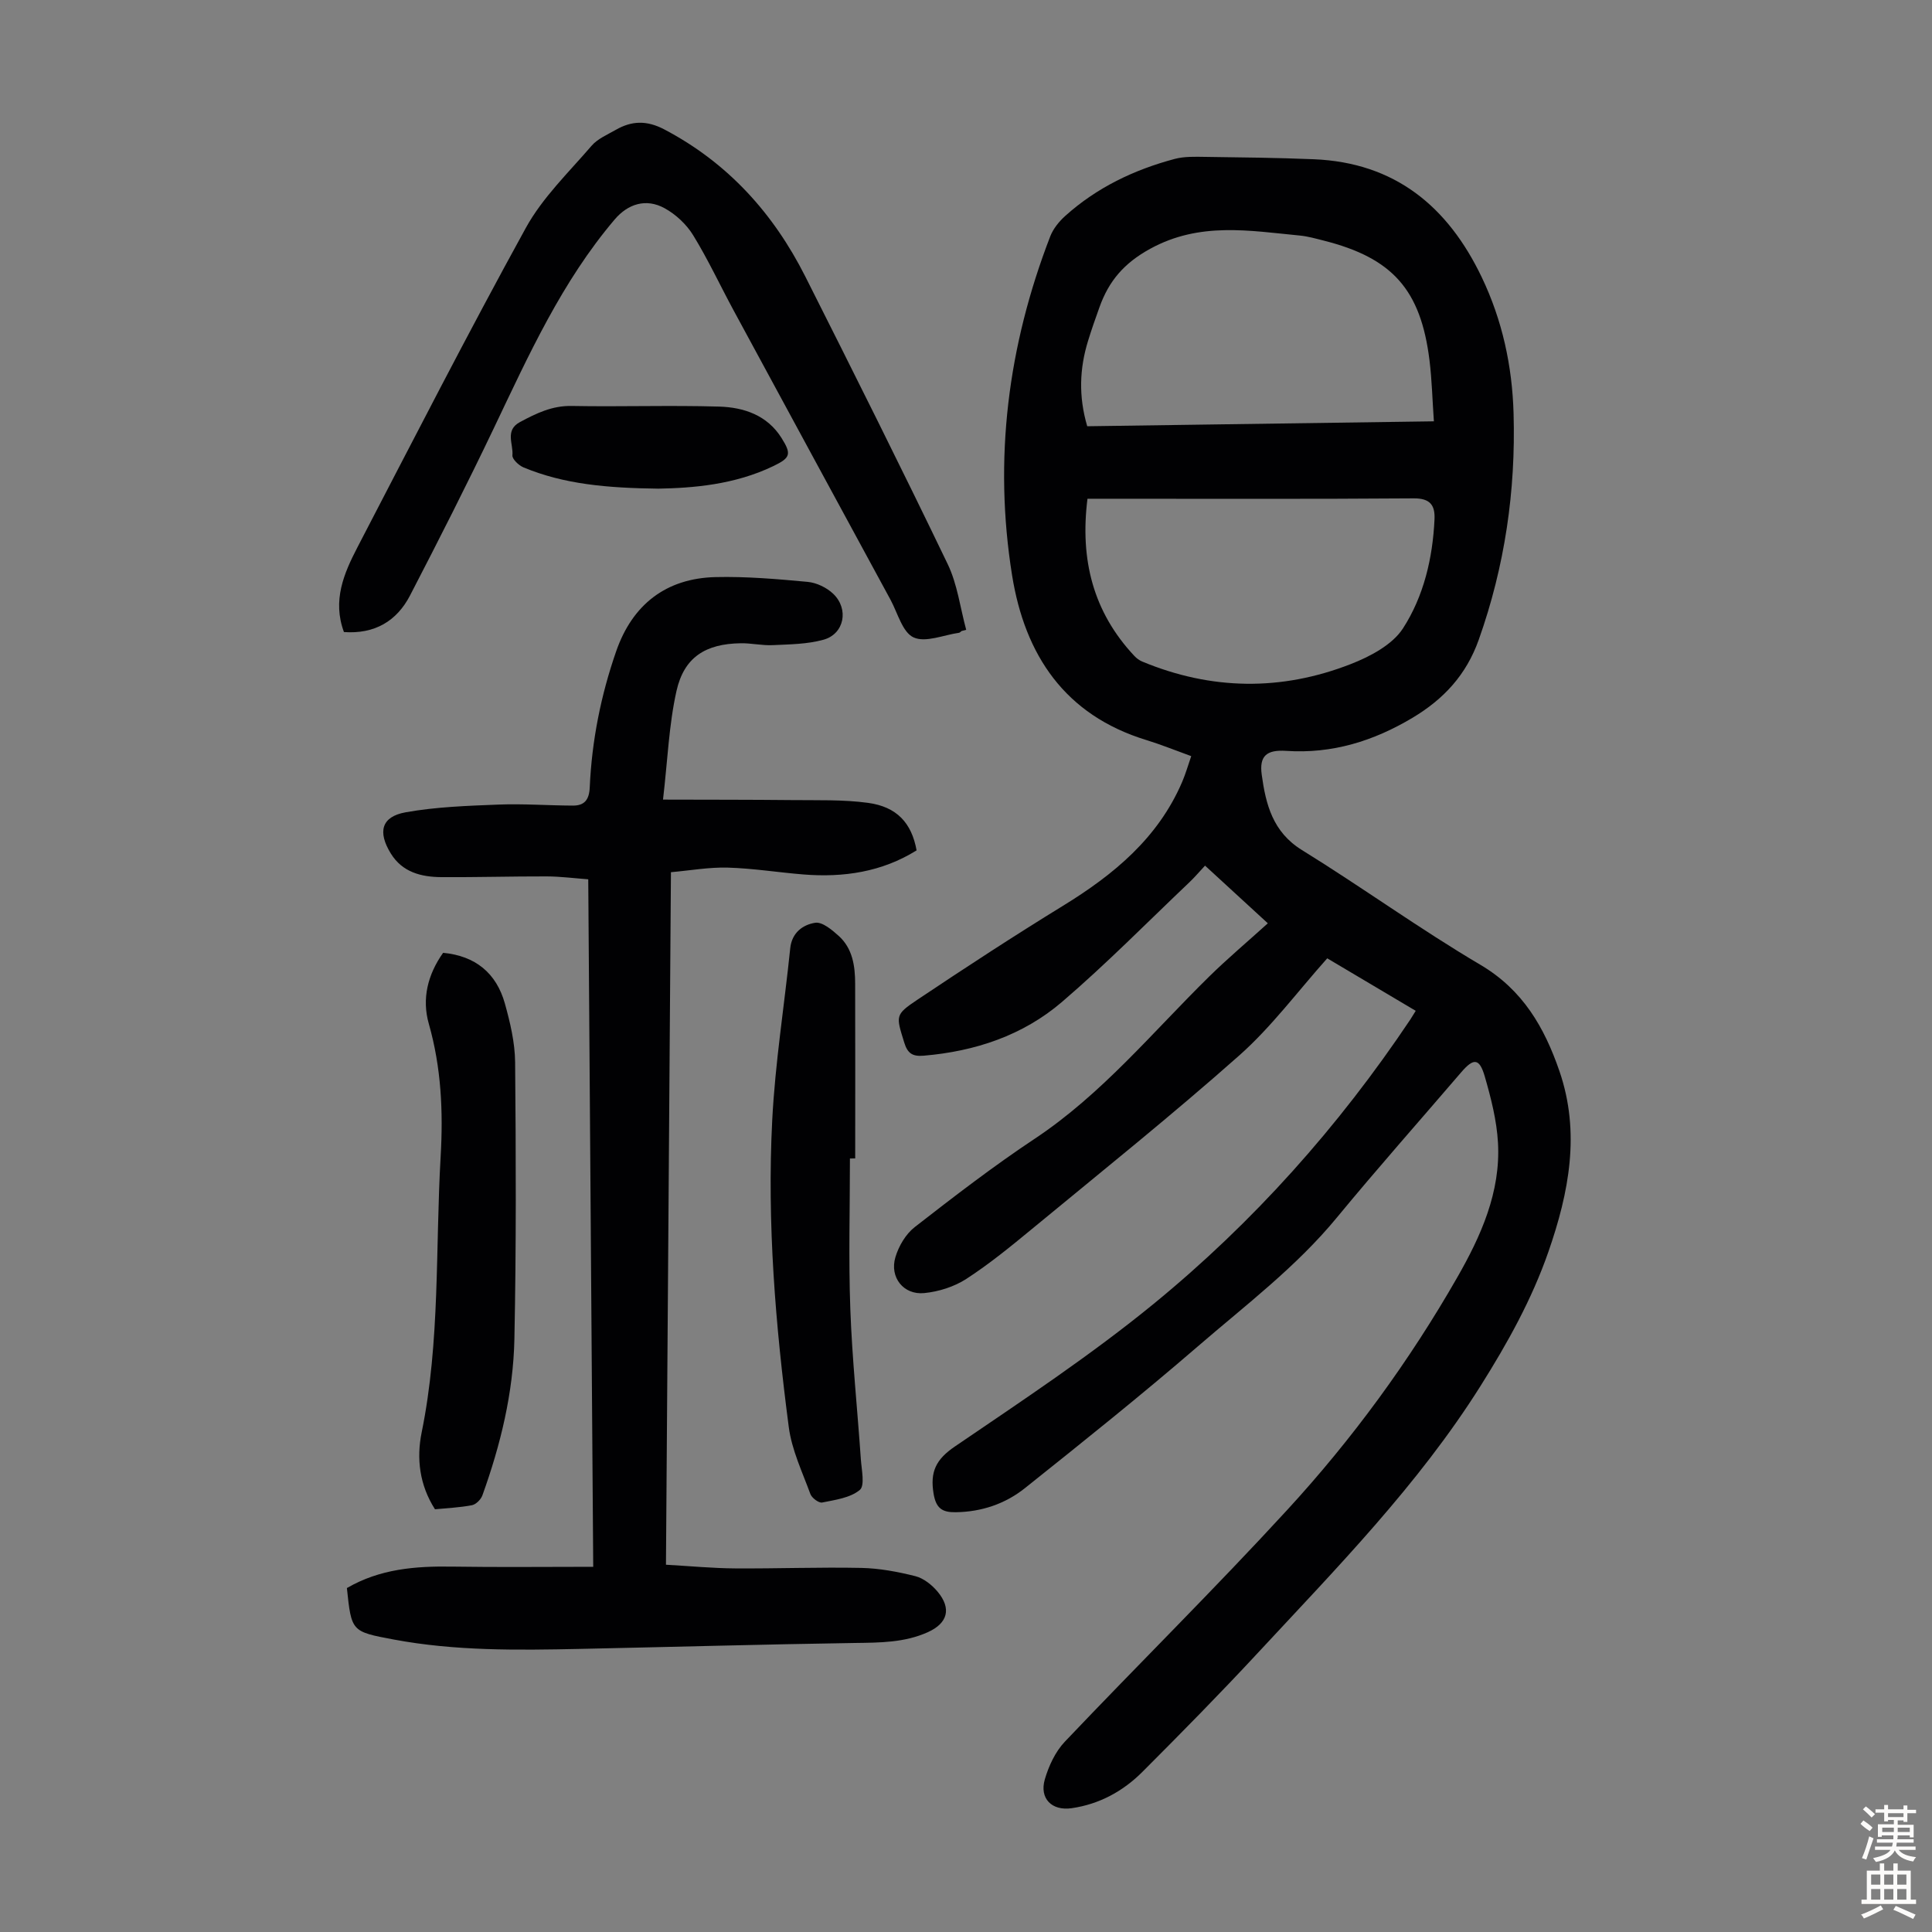 <svg enable-background="new 0 0 400 400" viewBox="0 0 400 400" xmlns="http://www.w3.org/2000/svg"><rect x="0" y="0" width="400" height="400" fill="#808080" stroke="none"/><g fill="#010103"><path d="m293.11 209.28c-6.36-3.77-12.49-7.41-18.32-10.87-6.15 6.89-11.54 14.18-18.17 20.07-13.97 12.39-28.56 24.08-42.97 35.97-4.4 3.63-8.84 7.26-13.61 10.35-2.51 1.62-5.72 2.63-8.7 2.92-4.28.42-7.19-3.27-5.96-7.42.68-2.3 2.14-4.79 4-6.24 8.12-6.32 16.3-12.62 24.87-18.31 13.89-9.23 24.35-22.02 36.06-33.53 3.83-3.76 7.95-7.23 12.18-11.06-4.82-4.43-8.76-8.04-13-11.94-1.13 1.21-2.12 2.38-3.22 3.43-8.76 8.32-17.25 16.95-26.41 24.8-8.09 6.93-17.97 10.22-28.62 11.12-2.34.2-3.34-.49-4.03-2.73-1.69-5.51-1.97-5.72 2.73-8.86 9.94-6.65 19.96-13.2 30.15-19.45 10.5-6.45 19.69-14.02 24.68-25.68.69-1.62 1.18-3.32 1.86-5.3-3.26-1.18-6.23-2.39-9.29-3.33-16.89-5.17-25.15-17.61-27.8-34.11-3.85-24.04-.87-47.48 7.9-70.17.61-1.58 1.82-3.07 3.09-4.22 6.53-5.88 14.27-9.58 22.69-11.82 2-.53 4.21-.45 6.31-.42 7.49.1 14.99.18 22.48.49 16.78.69 27.75 9.75 34.77 24.43 4.27 8.93 6.31 18.38 6.59 28.21.46 16.03-1.81 31.61-7.2 46.81-2.6 7.34-7.29 12.34-13.72 16.19-8.07 4.82-16.64 7.49-26.17 6.85-4.08-.27-5.59 1.08-5.05 4.96.84 6.09 2.26 11.82 8.3 15.56 12.46 7.7 24.36 16.33 36.97 23.77 8.8 5.2 13.25 12.97 16.36 22 4.39 12.75 1.98 25.16-2.28 37.42-3.44 9.88-8.47 18.91-14.04 27.76-12.92 20.53-29.81 37.71-46.16 55.33-7.76 8.36-15.78 16.5-23.84 24.57-4.02 4.03-8.93 6.71-14.67 7.54-4.08.59-6.71-1.99-5.55-5.98.81-2.78 2.18-5.73 4.15-7.8 15.26-16.07 31.04-31.65 46.03-47.97 13.5-14.69 25.29-30.81 35.21-48.15 4.89-8.54 9.01-17.68 8.43-27.89-.26-4.61-1.44-9.23-2.73-13.7-1.11-3.83-2.31-3.87-4.87-.89-8.6 10.03-17.37 19.92-25.77 30.11-8.41 10.21-18.89 18.12-28.78 26.66-11.68 10.08-23.74 19.73-35.8 29.35-4.08 3.25-8.98 4.91-14.33 4.98-2.73.04-4.06-.76-4.57-3.83-.76-4.53.48-7.11 4.41-9.78 13.95-9.5 28.1-18.86 41.15-29.53 20.62-16.87 38.29-36.67 53.15-58.88.28-.43.56-.91 1.11-1.79zm-68.01-121.03c23.83-.34 47.59-.68 71.77-1.02-.31-4.45-.41-8.57-.91-12.65-1.81-14.61-7.67-21.18-21.91-24.77-1.62-.41-3.26-.88-4.91-1.04-10.48-1.01-20.77-2.88-31.01 2.74-5.42 2.97-8.55 6.67-10.48 12.05-.83 2.31-1.65 4.63-2.37 6.98-1.79 5.77-1.99 11.58-.18 17.71zm.05 15.01c-1.58 12.6 1.17 23.45 9.72 32.56.45.48 1.02.9 1.62 1.15 14.3 5.94 28.78 6.13 43.12.54 4.04-1.57 8.65-4 10.86-7.41 4.3-6.65 6.16-14.55 6.53-22.6.13-2.88-.89-4.35-4.32-4.32-21.38.16-42.76.08-64.14.08-1.07 0-2.16 0-3.39 0z"/><path d="m71.82 328.79c6.84-3.98 14.2-4.56 21.79-4.44 9.58.15 19.15.04 29.21.04-.34-47.82-.68-94.78-1.03-142.34-2.95-.22-5.78-.59-8.61-.6-7.27-.02-14.55.2-21.82.15-4.15-.03-8.05-1.01-10.44-4.88-2.77-4.49-1.96-7.64 3.05-8.54 6.31-1.13 12.81-1.35 19.23-1.6 5.12-.2 10.26.19 15.4.21 2.42.01 3.39-1.21 3.5-3.79.43-9.66 2.31-19.07 5.49-28.21 3.35-9.6 10.28-15.06 20.55-15.31 6.35-.15 12.74.4 19.07.99 1.85.17 3.95 1.18 5.3 2.47 3.3 3.16 2.29 8.3-1.99 9.5-3.35.94-6.99.96-10.51 1.13-2.21.11-4.45-.43-6.67-.39-7.26.11-11.71 2.88-13.28 9.88s-1.83 14.29-2.79 22.49c9.6.03 18.17.01 26.73.1 5.24.06 10.53-.13 15.7.57 6 .81 9.05 4.19 10.07 9.84-7.17 4.47-15.1 5.65-23.4 4.99-5.24-.42-10.45-1.27-15.69-1.42-3.85-.11-7.72.59-11.77.95-.35 47.99-.69 95.42-1.03 143.38 4.98.28 9.63.73 14.27.76 8.73.06 17.46-.28 26.18-.1 3.75.08 7.54.79 11.19 1.71 1.7.43 3.4 1.79 4.57 3.17 2.97 3.53 2.13 6.57-2 8.43-4.83 2.17-9.93 2.16-15.11 2.23-19.01.29-38.01.83-57.02 1.23-12.87.27-25.73.44-38.47-1.95-8.72-1.64-8.72-1.61-9.67-10.65z"/><path d="m71.21 130.86c-2.43-6.54 0-12.16 2.79-17.54 11.5-22.12 22.86-44.32 34.88-66.16 3.45-6.26 8.86-11.47 13.59-16.97 1.25-1.46 3.27-2.3 5.01-3.3 3.3-1.9 6.42-2 10.03-.11 13.2 6.93 22.63 17.4 29.24 30.51 9.96 19.76 19.86 39.55 29.45 59.48 2.02 4.19 2.6 9.06 3.84 13.62-.32.09-.64.17-.96.26-.17.12-.34.33-.52.36-3.19.45-6.93 2.09-9.41.96-2.3-1.05-3.29-5.04-4.77-7.78-10.83-19.95-21.66-39.9-32.46-59.86-2.82-5.21-5.32-10.6-8.41-15.63-1.39-2.26-3.6-4.33-5.93-5.6-3.84-2.1-7.58-.88-10.31 2.33-10.94 12.87-17.8 28.07-24.98 43.12-5.58 11.69-11.45 23.26-17.41 34.76-2.75 5.28-7.3 8-13.67 7.55z"/><path d="m175.97 239.85c0 10.4-.3 20.81.08 31.19s1.47 20.73 2.18 31.09c.15 2.18.87 5.45-.22 6.35-1.97 1.64-5.08 2.05-7.79 2.6-.69.14-2.14-.94-2.44-1.76-1.67-4.56-3.85-9.11-4.47-13.84-2.76-21.08-4.52-42.29-3.43-63.55.61-11.9 2.51-23.73 3.73-35.61.34-3.26 2.65-4.88 5.17-5.27 1.47-.23 3.49 1.48 4.89 2.74 2.85 2.59 3.37 6.2 3.38 9.83.04 12.07.01 24.14.01 36.22-.37.01-.73.01-1.09.01z"/><path d="m90.06 312.48c-3.21-5-3.86-10.52-2.76-15.91 3.85-18.89 2.83-38.06 3.93-57.11.54-9.33.13-18.44-2.45-27.5-1.47-5.16-.24-10.17 2.96-14.69 6.67.63 11.02 4.18 12.79 10.5 1.1 3.95 2.08 8.08 2.12 12.14.17 19.11.24 38.23-.15 57.34-.23 11.11-2.86 21.9-6.63 32.36-.31.85-1.33 1.87-2.17 2.03-2.51.48-5.09.59-7.64.84z"/><path d="m136.29 101.17c-10.61-.13-19.5-.91-27.9-4.4-.99-.41-2.38-1.73-2.3-2.51.22-2.31-1.62-5.18 1.57-6.88 3.36-1.8 6.64-3.41 10.7-3.33 10.17.19 20.35-.17 30.51.13 5.11.15 9.97 1.76 12.95 6.52 2.09 3.33 1.83 4.09-1.67 5.78-8.07 3.9-16.74 4.56-23.86 4.69z"/></g><path d="m385.2 377.6.6-.7c.6.4 1.3.9 1.9 1.5l-.6.7c-.8-.5-1.4-1-1.9-1.5zm.3 7.1c.6-1.4 1.1-2.9 1.5-4.5.3.1.6.3.9.4-.5 1.4-1 2.9-1.5 4.4zm.2-10.1.6-.6c.7.5 1.3 1.1 1.9 1.6l-.7.7c-.6-.6-1.2-1.2-1.8-1.7zm8.4-.8h.8v.9h1.8v.7h-1.8v1.8h-.8v-.3h-1.2v.9h3.3v2.6h-.8v-.4h-2.5c0 .3 0 .6-.1.8h3.4v.7h-3.5c0 .3-.1.6-.1.8h4v.7h-3.5c.7.9 1.9 1.3 3.6 1.5-.2.2-.4.5-.6.9-1.9-.3-3.2-1.1-3.8-2.3-.5 1.1-1.8 2-3.9 2.4-.2-.3-.4-.5-.6-.8 1.9-.4 3.1-.9 3.6-1.7h-3.2v-.7h3.5c.1-.2.1-.5.2-.8h-3.3v-.7h3.4c0-.2 0-.5 0-.8h-2.4v.3h-.8v-2.6h3.3v-.9h-1.2v.3h-.8v-1.8h-1.8v-.7h1.8v-.9h.8v.9h3.2zm-4.4 5.5h2.4c0-.3 0-.6 0-.9h-2.4zm1.2-3.1h3.2v-.8h-3.2zm4.4 2.2h-2.4v.9h2.5v-.9z" fill="#fcfbfa"/><path d="m389.2 385.8h.9v1.5h1.9v-1.5h.9v1.5h2.7v6h1.1v.9h-11.3v-.9h1.1v-6h2.7zm.2 8.7.5.8c-1.2.6-2.5 1.3-4 1.9-.2-.3-.3-.6-.6-.8 1.6-.6 3-1.3 4.1-1.9zm-2-4.3h1.9v-2.1h-1.9zm0 3.1h1.9v-2.2h-1.9zm2.7-3.1h1.9v-2.1h-1.9zm0 3.1h1.9v-2.2h-1.9zm2.4 1.3c1.4.6 2.7 1.2 4.1 1.8l-.5.9c-1.5-.7-2.8-1.4-4.1-1.9zm2.2-6.5h-1.9v2.1h1.9zm-1.9 5.2h1.9v-2.2h-1.9z" fill="#fcfbfa"/></svg>